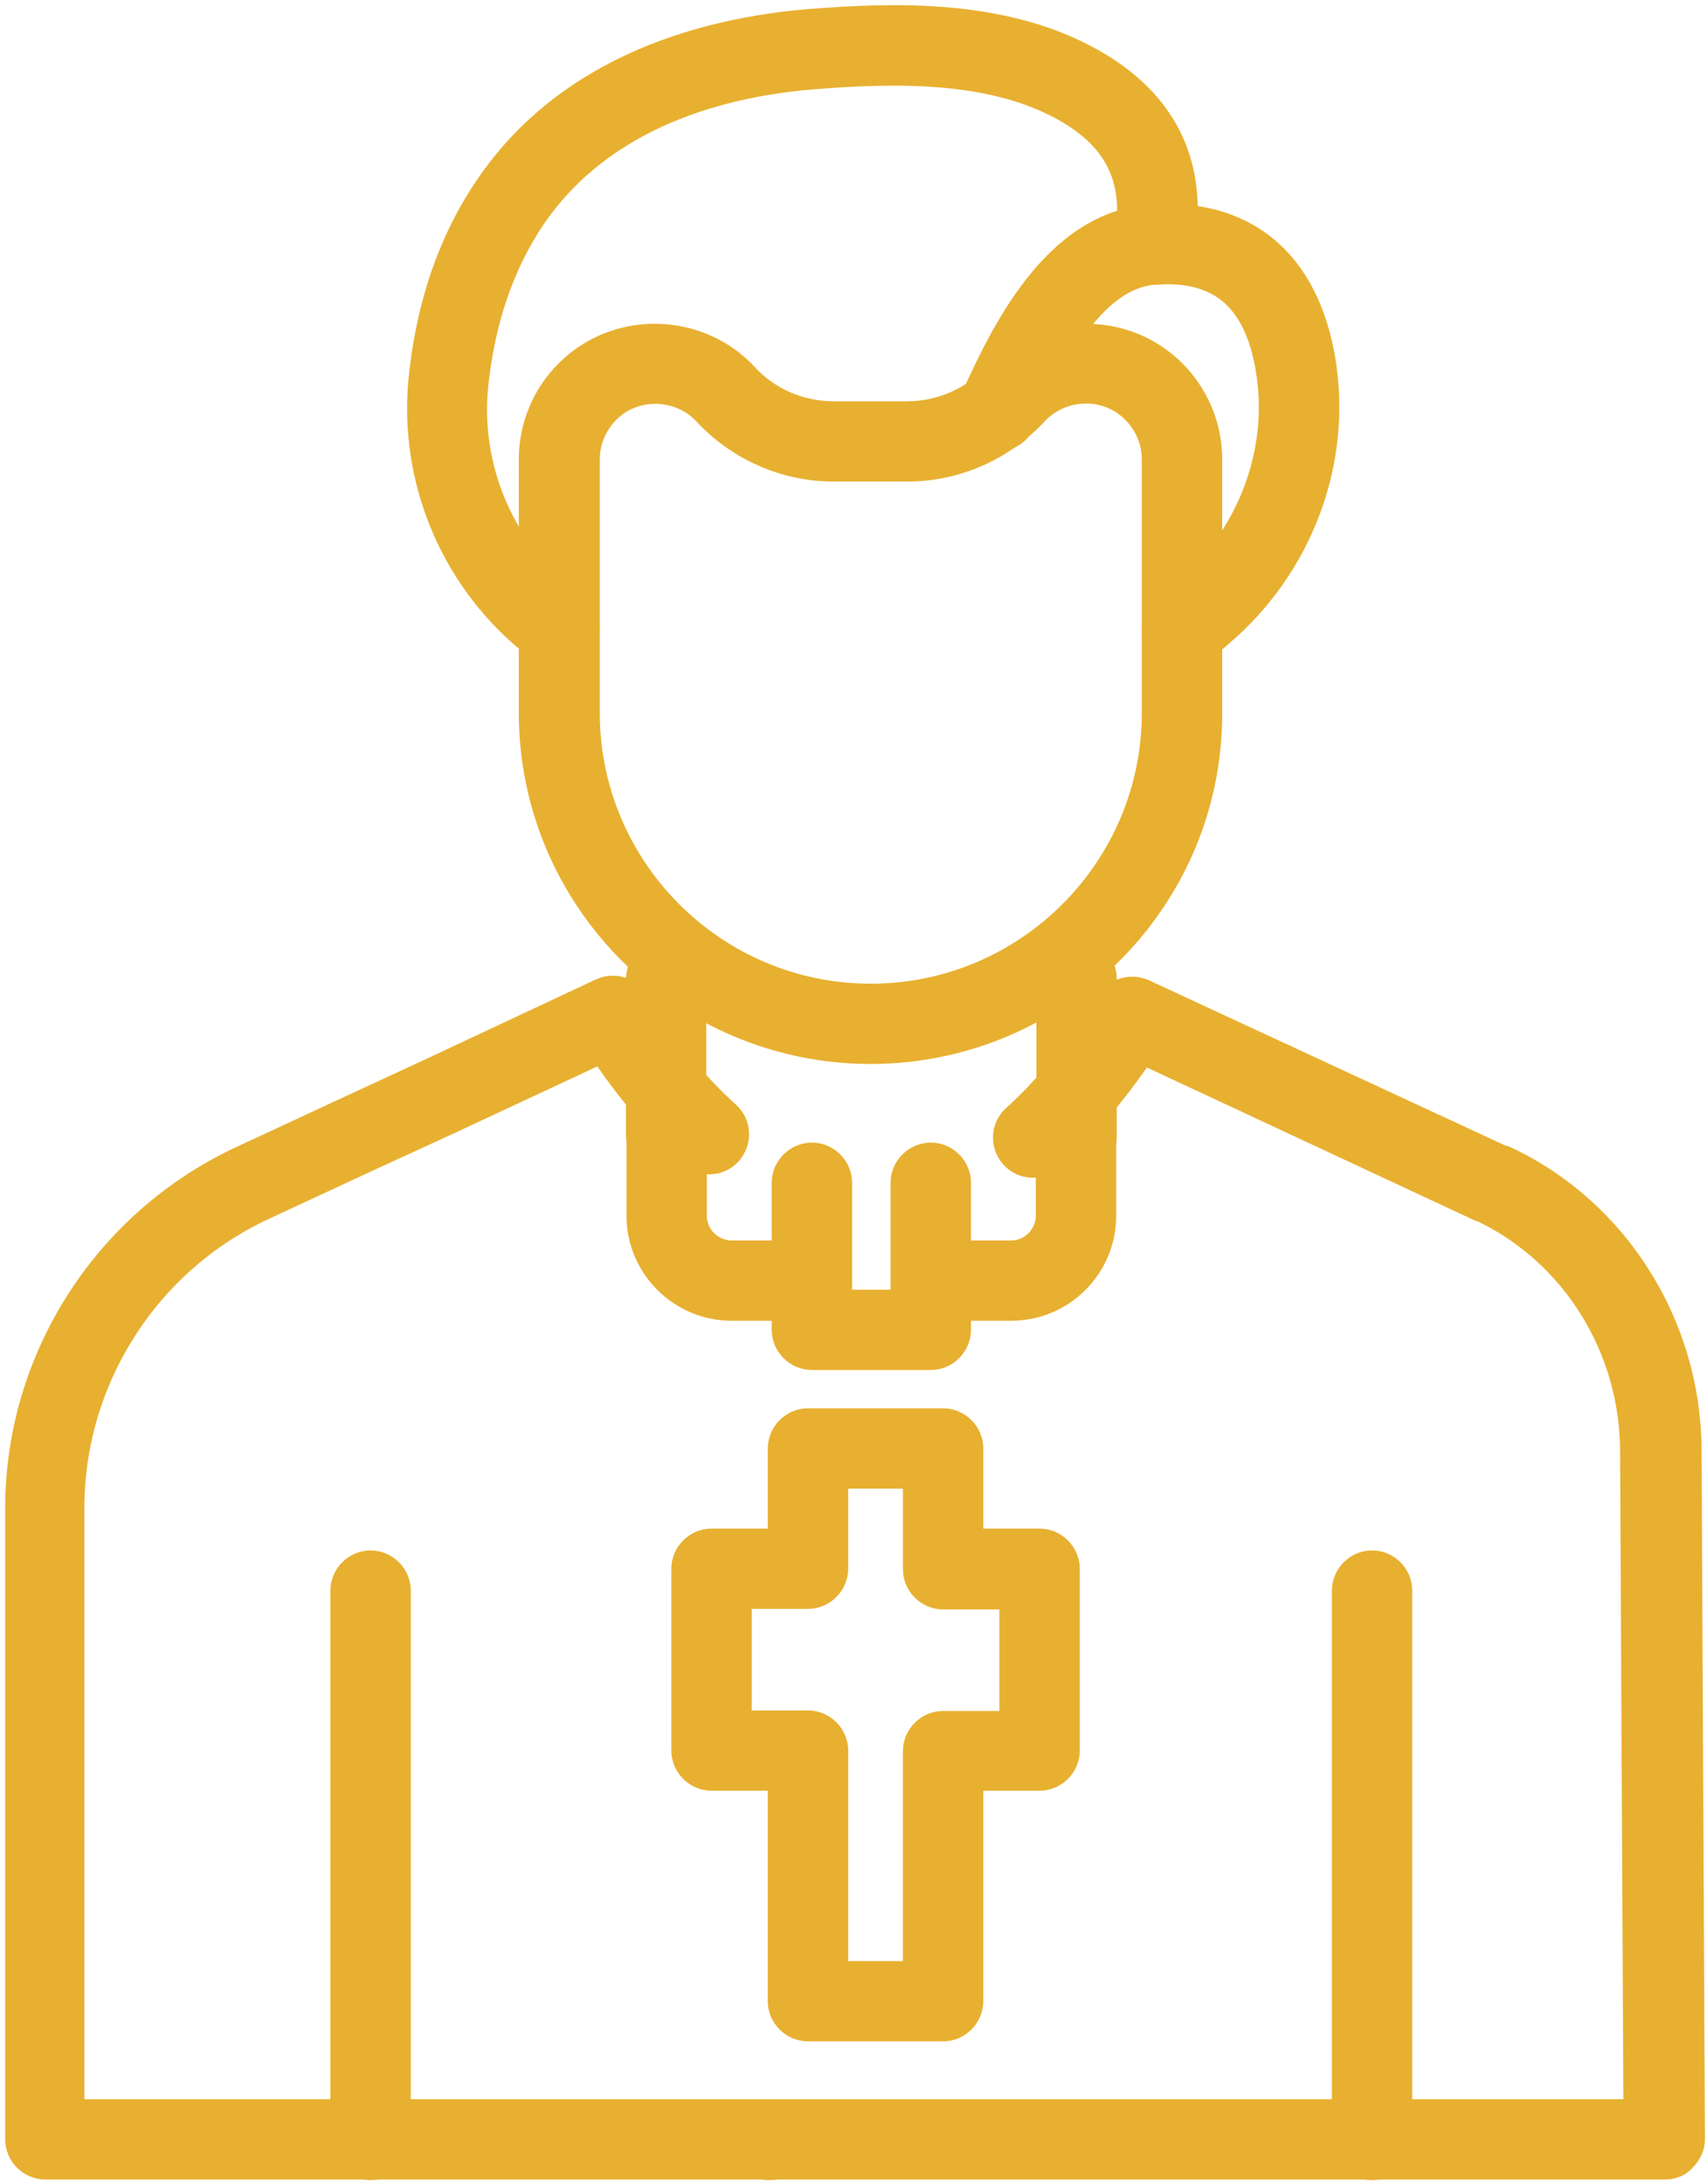 <svg width="165" height="211" viewBox="0 0 165 211" fill="none" xmlns="http://www.w3.org/2000/svg">
<path d="M35.822 209.125C34.521 209.125 33.437 208.045 33.437 206.747V153.67C33.437 152.372 34.521 151.291 35.822 151.291C37.124 151.291 38.207 152.372 38.207 153.67V206.747C38.206 208.098 37.177 209.125 35.822 209.125Z" fill="#E8B030" stroke="#E8B030" stroke-width="3" stroke-miterlimit="10"/>
<path d="M132.625 209.125C131.324 209.125 130.24 208.045 130.24 206.747V153.67C130.24 152.372 131.324 151.291 132.625 151.291C133.927 151.291 135.01 152.372 135.01 153.67V206.747C135.01 208.098 133.927 209.125 132.625 209.125Z" fill="#E8B030" stroke="#E8B030" stroke-width="3" stroke-miterlimit="10"/>
<path d="M74.413 209.125C74.36 209.125 74.251 209.125 74.196 209.125C72.895 209.017 71.92 207.883 72.028 206.585V206.532C72.137 205.234 73.274 204.262 74.576 204.37C75.877 204.479 76.852 205.613 76.743 206.91V206.964C76.69 208.206 75.606 209.125 74.413 209.125Z" fill="#E8B030" stroke="#E8B030" stroke-width="3" stroke-miterlimit="10"/>
<path d="M84.223 101.294C84.17 101.294 84.17 101.294 84.115 101.294C84.115 101.294 84.115 101.294 84.061 101.294C66.175 101.241 51.648 86.7 51.648 68.864V44.379C51.648 40.541 53.545 36.974 56.69 34.812C61.404 31.57 67.964 32.272 71.866 36.489C74.089 38.92 77.287 40.271 80.592 40.271H87.692C90.999 40.271 94.197 38.865 96.418 36.489C100.32 32.272 106.878 31.57 111.595 34.812C114.739 36.974 116.636 40.541 116.636 44.379V68.864C116.691 86.7 102.165 101.241 84.223 101.294ZM63.356 37.514C62.002 37.514 60.647 37.893 59.454 38.703C57.611 40.001 56.474 42.109 56.474 44.379V68.864C56.474 84.107 68.886 96.538 84.171 96.538C99.457 96.538 111.869 84.107 111.869 68.864V44.379C111.869 42.109 110.73 40.001 108.889 38.703C106.07 36.757 102.222 37.191 99.892 39.676C96.748 43.082 92.303 45.026 87.697 45.026H80.592C75.984 45.026 71.54 43.08 68.397 39.676C67.096 38.272 65.2 37.514 63.356 37.514Z" fill="#E8B030" stroke="#E8B030" stroke-width="3" stroke-miterlimit="10"/>
<path d="M54.089 63.296C53.547 63.296 53.005 63.135 52.572 62.756L51.162 61.567C43.9 55.459 40.105 46.217 40.972 36.812C41.677 29.623 43.846 23.299 47.422 18.11C55.281 6.596 68.506 3.192 78.154 2.382C86.772 1.679 96.637 1.516 104.767 5.787C111.434 9.3 114.579 14.489 114.253 21.245C121.461 21.786 126.176 26.488 127.586 34.812C129.212 44.488 125.472 54.54 117.775 61.081L115.823 62.758C114.848 63.623 113.329 63.515 112.463 62.487C111.597 61.515 111.704 60.001 112.734 59.137L114.686 57.461C121.082 52.001 124.226 43.624 122.87 35.624C121.731 28.706 118.046 25.57 111.759 26.004C111.055 26.057 110.295 25.787 109.807 25.247C109.319 24.706 109.103 23.949 109.211 23.247C110.295 17.192 108.181 12.978 102.545 10.004C95.553 6.328 86.501 6.491 78.533 7.138C69.861 7.841 58.153 10.815 51.324 20.814C48.235 25.354 46.338 30.921 45.688 37.299C44.928 45.136 48.126 52.865 54.197 57.946L55.608 59.135C56.638 60.001 56.746 61.458 55.878 62.486C55.444 62.973 54.793 63.296 54.089 63.296Z" fill="#E8B030" stroke="#E8B030" stroke-width="3" stroke-miterlimit="10"/>
<path d="M64.386 111.942C63.085 111.942 62.001 110.861 62.001 109.564V94.646C62.001 93.349 63.085 92.268 64.386 92.268C65.688 92.268 66.771 93.349 66.771 94.646V109.564C66.771 110.861 65.686 111.942 64.386 111.942Z" fill="#E8B030" stroke="#E8B030" stroke-width="3" stroke-miterlimit="10"/>
<path d="M104.061 112.321C104.008 112.321 104.008 112.321 104.061 112.321C102.76 112.321 101.676 111.24 101.676 109.942V94.538C101.676 93.24 102.76 92.159 104.061 92.159C105.363 92.159 106.446 93.24 106.446 94.538V109.942C106.393 111.24 105.363 112.321 104.061 112.321Z" fill="#E8B030"/>
<path d="M104.061 112.321C104.008 112.321 104.008 112.321 104.061 112.321ZM104.061 112.321C102.76 112.321 101.676 111.24 101.676 109.942V94.538C101.676 93.24 102.76 92.159 104.061 92.159C105.363 92.159 106.446 93.24 106.446 94.538V109.942C106.393 111.24 105.363 112.321 104.061 112.321Z" stroke="#E8B030" stroke-width="3" stroke-miterlimit="10"/>
<path d="M96.419 42.109C96.095 42.109 95.769 42.056 95.444 41.892C94.252 41.352 93.71 39.946 94.252 38.757L94.305 38.648C97.015 32.703 102.056 21.731 111.487 21.244C112.789 21.191 113.926 22.163 113.981 23.514C114.035 24.812 113.06 25.946 111.705 26.001C105.147 26.324 100.918 35.621 98.642 40.648L98.588 40.757C98.154 41.622 97.286 42.109 96.419 42.109Z" fill="#E8B030" stroke="#E8B030" stroke-width="3" stroke-miterlimit="10"/>
<path d="M160.92 209.07H4.385C3.084 209.07 2 207.99 2 206.692V145.724C2 131.347 10.455 118.212 23.517 112.159L33.762 107.402L41.133 103.996L58.206 95.997C59.346 95.457 60.7 95.889 61.296 96.97C61.349 97.023 64.711 102.969 70.13 107.834C71.105 108.698 71.16 110.213 70.293 111.185C69.426 112.157 67.907 112.212 66.932 111.347C62.813 107.617 59.832 103.509 58.26 101.131L43.083 108.211L35.657 111.617L25.413 116.374C14.031 121.616 6.658 133.13 6.658 145.669V204.314H158.423L158.099 140.101C158.045 129.994 152.245 120.75 143.248 116.536L143.086 116.482C143.086 116.482 143.086 116.482 143.032 116.482L110.349 101.241C107.475 105.458 104.495 108.97 101.459 111.672C100.484 112.538 98.965 112.483 98.099 111.51C97.231 110.538 97.286 109.023 98.261 108.16C101.079 105.619 103.898 102.269 106.662 98.214C106.662 98.16 106.716 98.16 106.716 98.106L107.42 96.97C108.071 95.942 109.372 95.564 110.509 96.106L145.145 112.159C145.198 112.159 145.253 112.212 145.307 112.212H145.36H145.414C156.038 117.184 162.921 128.158 162.976 140.048L163.3 206.639C163.3 207.287 163.029 207.881 162.596 208.315C162.166 208.855 161.571 209.07 160.92 209.07Z" fill="#E8B030" stroke="#E8B030" stroke-width="3" stroke-miterlimit="10"/>
<path d="M78.478 126.104H70.727C65.957 126.104 62.055 122.213 62.055 117.456V109.564C62.055 108.266 63.139 107.185 64.44 107.185C65.741 107.185 66.825 108.266 66.825 109.564V117.455C66.825 119.616 68.613 121.346 70.727 121.346H78.478C79.779 121.346 80.863 122.427 80.863 123.724C80.863 125.022 79.779 126.104 78.478 126.104Z" fill="#E8B030" stroke="#E8B030" stroke-width="3" stroke-miterlimit="10"/>
<path d="M97.721 126.104H91.487C90.186 126.104 89.102 125.024 89.102 123.726C89.102 122.428 90.186 121.347 91.487 121.347H97.721C99.888 121.347 101.623 119.564 101.623 117.456V109.944C101.623 108.646 102.706 107.566 104.008 107.566C105.309 107.566 106.393 108.646 106.393 109.944V117.456C106.393 122.211 102.544 126.104 97.721 126.104Z" fill="#E8B030" stroke="#E8B030" stroke-width="3" stroke-miterlimit="10"/>
<path d="M89.97 130.86H78.48C77.178 130.86 76.094 129.779 76.094 128.481V114.267C76.094 112.97 77.178 111.889 78.48 111.889C79.781 111.889 80.865 112.97 80.865 114.267V126.104H87.585V114.267C87.585 112.97 88.669 111.889 89.97 111.889C91.271 111.889 92.355 112.97 92.355 114.267V128.483C92.353 129.779 91.27 130.86 89.97 130.86Z" fill="#E8B030" stroke="#E8B030" stroke-width="3" stroke-miterlimit="10"/>
<path d="M91.163 195.72H78.1C76.799 195.72 75.715 194.64 75.715 193.342V171.506H68.777C67.476 171.506 66.392 170.425 66.392 169.128V151.561C66.392 150.264 67.476 149.183 68.777 149.183H75.715V139.939C75.715 138.642 76.799 137.561 78.1 137.561H91.163C92.464 137.561 93.548 138.642 93.548 139.939V149.183H100.486C101.787 149.183 102.871 150.264 102.871 151.561V169.128C102.871 170.425 101.787 171.506 100.486 171.506H93.548V193.289C93.546 194.64 92.462 195.72 91.163 195.72ZM80.483 190.964H88.776V169.181C88.776 167.883 89.86 166.803 91.161 166.803H98.099V153.993H91.163C89.862 153.993 88.778 152.912 88.778 151.615V142.318H80.485V151.561C80.485 152.859 79.401 153.94 78.1 153.94H71.162V166.749H78.1C79.401 166.749 80.485 167.83 80.485 169.128V190.964H80.483Z" fill="#E8B030" stroke="#E8B030" stroke-width="3" stroke-miterlimit="10"/>
</svg>
